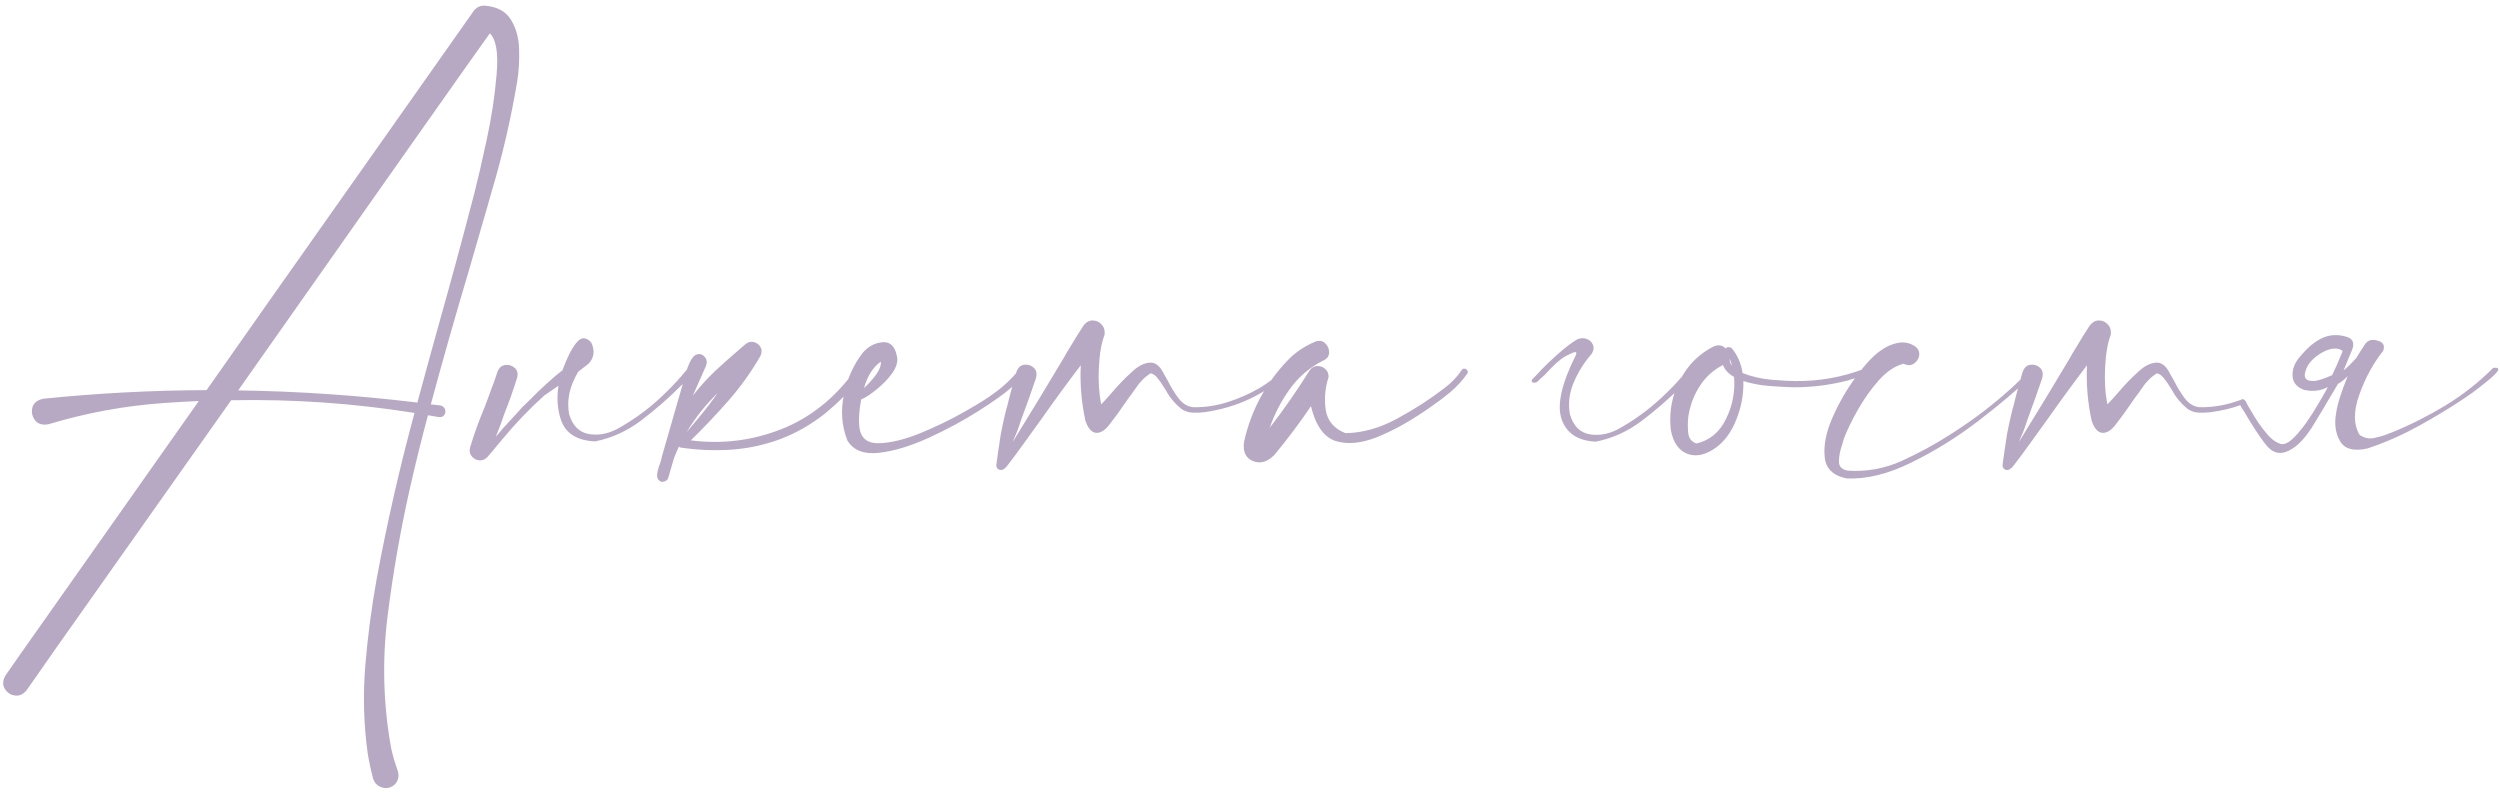 <?xml version="1.0" encoding="UTF-8"?> <svg xmlns="http://www.w3.org/2000/svg" width="330" height="105" viewBox="0 0 330 105" fill="none"> <path d="M63.909 0.741C65.573 0.855 66.746 1.47 67.43 2.587C68.113 3.681 68.478 4.979 68.523 6.483C68.569 7.987 68.489 9.377 68.284 10.653C67.441 15.735 66.279 20.725 64.798 25.624C64.707 25.943 64.616 26.273 64.524 26.615C63.658 29.646 62.781 32.676 61.893 35.707C60.138 41.586 58.463 47.476 56.868 53.378C57.301 53.423 57.723 53.469 58.133 53.515C58.475 53.606 58.68 53.788 58.748 54.062C58.839 54.312 58.805 54.551 58.645 54.779C58.486 55.007 58.235 55.098 57.894 55.053C57.415 54.962 56.948 54.882 56.492 54.813C55.672 57.867 54.908 60.943 54.202 64.042C52.903 69.739 51.889 75.504 51.16 81.337C50.431 87.193 50.59 93.015 51.639 98.803C51.867 99.805 52.151 100.774 52.493 101.708C52.653 102.187 52.641 102.631 52.459 103.041C52.277 103.451 51.958 103.747 51.502 103.93C51.023 104.089 50.568 104.055 50.135 103.827C49.702 103.622 49.406 103.269 49.246 102.768C48.95 101.651 48.711 100.523 48.528 99.384C48.004 95.556 47.902 91.705 48.221 87.831C48.54 83.98 49.041 80.163 49.725 76.381C51.092 69.021 52.755 61.729 54.715 54.506C46.717 53.23 38.65 52.672 30.516 52.831C26.004 59.234 21.697 65.329 17.596 71.117C13.517 76.905 10.145 81.679 7.479 85.439C4.835 89.221 3.514 91.112 3.514 91.112C3.035 91.682 2.5 91.91 1.907 91.796C1.338 91.705 0.905 91.397 0.608 90.873C0.312 90.372 0.358 89.791 0.745 89.13C0.95 88.811 3.514 85.165 8.436 78.192C13.357 71.22 19.293 62.8 26.243 52.934C24.671 53.002 23.099 53.093 21.526 53.207C16.422 53.572 11.409 54.495 6.487 55.976C5.667 56.158 5.052 55.998 4.642 55.497C4.254 54.996 4.129 54.438 4.266 53.822C4.425 53.184 4.926 52.785 5.77 52.626C12.925 51.897 20.091 51.521 27.269 51.498C30.026 47.556 32.794 43.614 35.574 39.672C42.843 29.372 49.087 20.52 54.305 13.114C59.546 5.686 62.291 1.789 62.542 1.425C62.907 0.969 63.362 0.741 63.909 0.741ZM62.474 26.034C62.519 25.875 62.576 25.658 62.645 25.385C63.032 23.881 63.556 21.614 64.217 18.583C64.878 15.552 65.322 12.636 65.55 9.833C65.8 7.03 65.504 5.219 64.661 4.398C63.977 5.333 60.4 10.391 53.929 19.574C47.457 28.757 39.961 39.41 31.439 51.532C39.345 51.646 47.23 52.182 55.091 53.139C56.071 49.516 57.062 45.904 58.065 42.304C59.591 36.903 61.061 31.48 62.474 26.034ZM69.139 50.268C69.162 50.268 69.173 50.256 69.173 50.233C69.173 50.256 69.162 50.268 69.139 50.268ZM63.533 60.009L63.499 59.975C63.499 59.997 63.51 60.009 63.533 60.009ZM72.044 50.746C72.796 50.04 73.525 49.425 74.231 48.9C74.87 47.169 75.496 45.938 76.111 45.209C76.522 44.73 76.92 44.56 77.308 44.696C77.718 44.833 78.003 45.084 78.162 45.448C78.185 45.494 78.196 45.539 78.196 45.585C78.515 46.519 78.344 47.328 77.684 48.012C77.296 48.308 76.841 48.661 76.316 49.071C76.066 49.504 75.838 49.96 75.633 50.438C75.04 51.828 74.87 53.23 75.12 54.643C75.576 56.215 76.476 57.103 77.82 57.309C79.188 57.514 80.566 57.195 81.956 56.352C84.166 55.075 86.183 53.526 88.006 51.703C88.917 50.815 89.772 49.88 90.569 48.9C90.752 48.718 90.934 48.65 91.116 48.695C91.299 48.741 91.424 48.843 91.492 49.003C91.561 49.185 91.504 49.367 91.321 49.55L89.817 50.985C88.177 52.626 86.434 54.141 84.588 55.531C82.742 56.921 80.726 57.833 78.538 58.266C76.168 58.152 74.676 57.217 74.061 55.463C73.582 54.073 73.468 52.558 73.719 50.917C73.149 51.304 72.534 51.726 71.873 52.182C69.913 53.936 68.056 55.873 66.302 57.992C65.345 59.154 64.684 59.94 64.319 60.351C64 60.67 63.636 60.806 63.226 60.761C62.815 60.715 62.485 60.522 62.234 60.18C61.984 59.861 61.927 59.473 62.063 59.018C62.61 57.217 63.26 55.429 64.012 53.651L64.798 51.532V51.498C65.117 50.723 65.402 49.926 65.652 49.105C65.857 48.559 66.199 48.251 66.678 48.183C67.156 48.114 67.578 48.24 67.942 48.559C68.307 48.878 68.409 49.322 68.25 49.892C67.749 51.509 67.179 53.116 66.541 54.711C66.313 55.44 65.949 56.42 65.447 57.65C66.131 56.83 66.837 56.033 67.566 55.258C68.045 54.757 68.501 54.255 68.934 53.754C69.047 53.64 69.401 53.298 69.993 52.728C70.563 52.136 71.246 51.475 72.044 50.746ZM113.641 48.798C113.891 49.003 113.834 49.379 113.47 49.926C113.128 50.473 112.638 51.065 112 51.703C111.385 52.341 110.781 52.934 110.188 53.48C109.596 54.005 109.186 54.358 108.958 54.54C107.135 55.998 105.153 57.138 103.011 57.958C100.846 58.755 98.659 59.223 96.448 59.359C94.238 59.496 92.05 59.405 89.886 59.086C89.772 59.086 89.681 59.04 89.612 58.949C89.384 59.45 89.168 59.963 88.963 60.487C88.735 61.308 88.496 62.128 88.245 62.948C88.2 63.176 88.086 63.347 87.903 63.461C87.698 63.575 87.493 63.62 87.288 63.598C86.878 63.415 86.696 63.096 86.741 62.641C86.787 62.185 86.912 61.706 87.117 61.205C87.254 60.818 87.345 60.476 87.391 60.18C87.459 59.906 87.539 59.633 87.63 59.359L90.706 48.661C91.093 47.59 91.492 46.975 91.902 46.815C92.335 46.656 92.7 46.747 92.996 47.089C93.315 47.408 93.372 47.829 93.167 48.353L91.458 52.216C92.37 51.054 93.349 49.971 94.397 48.969C95.355 48.08 96.3 47.237 97.234 46.44C97.599 46.12 97.952 45.813 98.294 45.517C98.681 45.175 99.069 45.05 99.456 45.141C99.866 45.232 100.174 45.448 100.379 45.79C100.584 46.132 100.584 46.531 100.379 46.986C99.171 49.083 97.77 51.042 96.175 52.865C94.58 54.688 92.916 56.443 91.185 58.129C95.309 58.653 99.285 58.163 103.113 56.659C106.941 55.155 110.177 52.58 112.82 48.935C112.934 48.798 113.06 48.718 113.196 48.695C113.356 48.672 113.504 48.707 113.641 48.798ZM94.739 51.874C93.144 53.423 91.777 55.144 90.638 57.035C91.116 56.465 91.606 55.884 92.107 55.292C93.019 54.198 93.896 53.059 94.739 51.874ZM135.174 48.695C135.402 48.969 135.368 49.276 135.071 49.618C134.798 49.96 134.467 50.29 134.08 50.609C133.807 50.837 133.613 51.02 133.499 51.156C132.633 51.931 131.198 52.956 129.192 54.232C127.187 55.508 124.988 56.693 122.596 57.787C120.203 58.881 118.016 59.542 116.033 59.77C114.051 59.997 112.661 59.462 111.863 58.163C111.111 56.249 110.952 54.255 111.385 52.182C111.795 50.085 112.615 48.228 113.846 46.61C114.575 45.745 115.452 45.266 116.478 45.175C117.503 45.084 118.141 45.699 118.392 47.02C118.551 47.681 118.357 48.41 117.811 49.208C117.264 49.983 116.58 50.7 115.76 51.361C114.962 52.022 114.267 52.478 113.675 52.728C113.401 54.164 113.322 55.383 113.436 56.386C113.618 57.844 114.484 58.55 116.033 58.505C117.605 58.459 119.428 58.015 121.502 57.172C123.598 56.306 125.547 55.36 127.347 54.335C129.147 53.31 130.389 52.535 131.072 52.011C132.371 51.099 133.522 50.028 134.524 48.798C134.616 48.684 134.718 48.627 134.832 48.627C134.969 48.604 135.083 48.627 135.174 48.695ZM116.272 47.738C115.247 48.445 114.507 49.607 114.051 51.225C114.62 50.7 115.145 50.12 115.623 49.481C116.102 48.821 116.318 48.24 116.272 47.738ZM169.388 48.798C169.524 48.684 169.65 48.661 169.764 48.73C169.9 48.775 169.992 48.866 170.037 49.003C170.083 49.117 170.049 49.231 169.935 49.345C166.813 52.125 163.178 53.811 159.031 54.403C158.507 54.472 157.972 54.495 157.425 54.472C156.878 54.449 156.377 54.278 155.921 53.959C155.078 53.275 154.406 52.467 153.904 51.532C153.813 51.395 153.711 51.236 153.597 51.054C153.369 50.666 153.107 50.29 152.811 49.926C152.537 49.561 152.229 49.345 151.888 49.276C151.113 49.755 150.452 50.416 149.905 51.259C149.769 51.464 149.632 51.658 149.495 51.84C149.131 52.318 148.777 52.808 148.436 53.31C147.843 54.198 147.205 55.075 146.521 55.941C145.929 56.762 145.325 57.16 144.71 57.138C144.095 57.092 143.616 56.557 143.274 55.531C142.75 53.116 142.545 50.678 142.659 48.217C140.905 50.518 139.196 52.854 137.532 55.224C136.78 56.249 136.04 57.274 135.311 58.3C135.197 58.482 135.071 58.653 134.935 58.812C134.342 59.656 133.727 60.487 133.089 61.308C133.043 61.376 132.998 61.433 132.952 61.478C132.815 61.684 132.622 61.855 132.371 61.991C132.143 62.082 131.938 62.06 131.756 61.923C131.574 61.786 131.494 61.592 131.517 61.342C131.608 60.704 131.699 60.054 131.79 59.394C131.881 58.71 131.984 58.026 132.098 57.343C132.303 56.249 132.542 55.155 132.815 54.062C132.907 53.788 132.986 53.503 133.055 53.207C133.1 52.979 133.157 52.74 133.226 52.489C133.545 51.282 133.852 50.165 134.148 49.14C134.354 48.547 134.695 48.217 135.174 48.148C135.652 48.08 136.074 48.205 136.438 48.524C136.803 48.843 136.906 49.31 136.746 49.926C136.176 51.612 135.561 53.344 134.9 55.121C134.809 55.395 134.718 55.657 134.627 55.907C134.399 56.636 134.114 57.366 133.772 58.095C133.75 58.163 133.727 58.231 133.704 58.3C133.864 58.026 134.023 57.764 134.183 57.514C136.256 54.164 138.33 50.746 140.403 47.26C140.517 47.055 140.631 46.85 140.745 46.645C140.882 46.417 141.03 46.177 141.189 45.927C141.805 44.879 142.42 43.887 143.035 42.953C143.4 42.497 143.81 42.281 144.266 42.304C144.721 42.304 145.109 42.486 145.428 42.851C145.747 43.192 145.872 43.637 145.804 44.184C145.394 45.232 145.143 46.667 145.052 48.49C144.961 50.29 145.063 51.92 145.359 53.378C145.838 52.877 146.294 52.375 146.727 51.874C147.547 50.894 148.447 49.96 149.427 49.071C150.201 48.342 150.965 47.943 151.717 47.875C152.469 47.784 153.107 48.274 153.631 49.345C153.79 49.641 153.973 49.96 154.178 50.302C154.565 51.099 155.032 51.863 155.579 52.592C156.126 53.298 156.775 53.685 157.527 53.754C159.077 53.777 160.592 53.549 162.073 53.07C163.577 52.592 164.99 51.965 166.312 51.19C167.451 50.507 168.476 49.709 169.388 48.798ZM192.938 48.866C193.029 48.707 193.154 48.638 193.313 48.661C193.473 48.684 193.598 48.764 193.689 48.9C193.781 49.014 193.781 49.151 193.689 49.31C193.029 50.245 192.265 51.077 191.399 51.806C190.534 52.512 189.633 53.184 188.699 53.822C188.54 53.936 188.392 54.039 188.255 54.13C185.999 55.679 183.823 56.876 181.727 57.719C179.63 58.539 177.807 58.699 176.258 58.197C174.731 57.673 173.66 56.147 173.045 53.617C171.541 55.85 169.923 58.004 168.191 60.077C167.28 60.989 166.346 61.251 165.389 60.863C164.409 60.453 164.021 59.587 164.227 58.266C165.161 54.118 167.109 50.518 170.071 47.465C171.028 46.485 172.202 45.699 173.592 45.106C174.139 44.901 174.583 44.97 174.925 45.312C175.289 45.653 175.46 46.075 175.438 46.576C175.415 47.055 175.13 47.408 174.583 47.636C172.874 48.502 171.438 49.732 170.276 51.327C169.137 52.899 168.248 54.608 167.61 56.454C169.479 54.039 171.222 51.532 172.84 48.935C173.09 48.547 173.421 48.342 173.831 48.319C174.264 48.297 174.629 48.422 174.925 48.695C175.244 48.969 175.392 49.333 175.369 49.789C174.913 51.179 174.788 52.615 174.993 54.096C175.221 55.554 176.087 56.579 177.591 57.172C179.847 57.149 182.125 56.511 184.427 55.258C186.728 54.005 188.779 52.683 190.579 51.293C191.513 50.609 192.299 49.8 192.938 48.866ZM203.465 48.798C203.943 48.297 204.65 47.624 205.584 46.781C206.587 45.893 207.452 45.232 208.182 44.799C208.615 44.617 209.025 44.594 209.412 44.73C209.822 44.867 210.107 45.129 210.267 45.517C210.426 45.881 210.369 46.28 210.096 46.713C209.116 47.829 208.33 49.083 207.737 50.473C207.145 51.863 206.974 53.264 207.225 54.677C207.68 56.249 208.58 57.138 209.925 57.343C211.292 57.548 212.671 57.229 214.061 56.386C216.271 55.11 218.287 53.56 220.11 51.737C221.022 50.849 221.876 49.914 222.674 48.935C222.856 48.752 223.038 48.684 223.221 48.73C223.403 48.775 223.528 48.889 223.597 49.071C223.665 49.231 223.608 49.402 223.426 49.584C222.924 50.062 222.423 50.541 221.922 51.02C220.281 52.66 218.538 54.175 216.692 55.565C214.847 56.955 212.83 57.867 210.643 58.3C208.273 58.186 206.769 57.195 206.131 55.326C205.493 53.458 206.119 50.644 208.011 46.884C208.125 46.633 208.102 46.496 207.942 46.474C207.806 46.451 207.373 46.633 206.644 47.02C205.937 47.408 205.014 48.24 203.875 49.516L203.294 50.028L202.952 50.37C202.701 50.53 202.485 50.564 202.303 50.473C202.098 50.359 202.132 50.176 202.405 49.926L203.226 49.071L203.465 48.798ZM177.83 55.668V55.736C177.83 55.714 177.819 55.702 177.796 55.702L177.83 55.668ZM246.429 48.935C246.497 49.208 246.338 49.425 245.95 49.584C245.586 49.743 245.187 49.869 244.754 49.96C244.412 50.051 244.161 50.131 244.002 50.199C241.723 50.792 239.41 51.099 237.063 51.122C236.95 51.122 236.836 51.122 236.722 51.122C235.833 51.099 234.785 51.042 233.577 50.951C232.369 50.86 231.219 50.644 230.125 50.302C230.171 52.033 229.863 53.72 229.202 55.36C228.564 57.001 227.664 58.243 226.502 59.086C225.135 60.066 223.882 60.339 222.742 59.906C221.603 59.473 220.874 58.437 220.555 56.796C220.213 53.788 220.953 51.042 222.776 48.559C223.711 47.351 224.861 46.405 226.229 45.722C226.867 45.471 227.379 45.562 227.767 45.995C227.972 45.79 228.234 45.767 228.553 45.927C229.327 46.815 229.817 47.921 230.022 49.242C231.162 49.698 232.438 49.994 233.851 50.131C235.263 50.245 236.334 50.302 237.063 50.302C240.14 50.325 243.102 49.8 245.95 48.73C246.041 48.684 246.132 48.684 246.224 48.73C246.315 48.775 246.383 48.843 246.429 48.935ZM228.621 48.319C228.553 47.977 228.45 47.647 228.313 47.328C228.313 47.693 228.416 48.023 228.621 48.319ZM223.938 58.539C225.693 58.129 226.992 57.047 227.835 55.292C228.701 53.537 229.054 51.692 228.895 49.755C228.188 49.367 227.698 48.843 227.425 48.183C226.149 48.843 225.123 49.778 224.349 50.985C223.597 52.17 223.107 53.458 222.879 54.848C222.879 54.939 222.868 55.03 222.845 55.121C222.776 55.782 222.776 56.465 222.845 57.172C222.936 57.878 223.3 58.334 223.938 58.539ZM267.552 49.174C267.666 49.06 267.78 49.026 267.894 49.071C268.03 49.117 268.121 49.197 268.167 49.31C268.213 49.425 268.19 49.55 268.099 49.687C266.23 51.487 263.895 53.458 261.092 55.6C258.289 57.742 255.35 59.565 252.273 61.068C249.22 62.572 246.383 63.267 243.763 63.153C241.963 62.789 240.994 61.843 240.857 60.316C240.698 58.767 241.051 57.012 241.917 55.053C242.783 53.093 243.831 51.293 245.062 49.652C246.292 47.989 247.374 46.85 248.309 46.234C248.924 45.779 249.63 45.46 250.428 45.277C251.248 45.095 252.023 45.232 252.752 45.688C253.208 46.029 253.401 46.44 253.333 46.918C253.265 47.374 253.025 47.738 252.615 48.012C252.228 48.262 251.784 48.262 251.282 48.012C250.166 48.285 249.072 49.014 248.001 50.199C246.953 51.384 246.019 52.706 245.198 54.164C244.378 55.622 243.774 56.876 243.387 57.924C243.318 58.152 243.25 58.391 243.182 58.642C242.908 59.394 242.76 60.134 242.737 60.863C242.715 61.57 243.113 61.991 243.934 62.128C246.372 62.287 248.719 61.866 250.975 60.863C253.23 59.838 255.372 58.676 257.4 57.377C257.605 57.24 257.799 57.115 257.981 57.001C260.602 55.315 263.063 53.435 265.364 51.361C266.139 50.678 266.868 49.949 267.552 49.174ZM309.08 46.713L309.148 46.576L309.183 46.474C309.274 46.291 309.057 46.143 308.533 46.029C307.781 45.938 306.961 46.2 306.072 46.815C305.184 47.408 304.614 48.092 304.363 48.866C303.976 49.937 304.42 50.404 305.696 50.268C306.266 50.154 306.984 49.903 307.85 49.516C308.283 48.604 308.693 47.67 309.08 46.713ZM295.716 53.48C294.622 53.891 293.335 54.198 291.854 54.403C291.329 54.472 290.794 54.495 290.247 54.472C289.7 54.449 289.199 54.278 288.743 53.959C287.9 53.275 287.228 52.467 286.727 51.532C286.635 51.395 286.533 51.236 286.419 51.054C286.191 50.666 285.929 50.29 285.633 49.926C285.359 49.561 285.052 49.345 284.71 49.276C283.935 49.755 283.274 50.416 282.728 51.259C282.591 51.464 282.454 51.658 282.317 51.84C281.953 52.318 281.6 52.808 281.258 53.31C280.665 54.198 280.027 55.075 279.344 55.941C278.751 56.762 278.147 57.16 277.532 57.138C276.917 57.092 276.438 56.557 276.097 55.531C275.573 53.116 275.368 50.678 275.481 48.217C273.727 50.518 272.018 52.854 270.354 55.224C269.603 56.249 268.862 57.274 268.133 58.3C268.019 58.482 267.894 58.653 267.757 58.812C267.164 59.656 266.549 60.487 265.911 61.308C265.866 61.376 265.82 61.433 265.774 61.478C265.638 61.684 265.444 61.855 265.193 61.991C264.965 62.082 264.76 62.06 264.578 61.923C264.396 61.786 264.316 61.592 264.339 61.342C264.43 60.704 264.521 60.054 264.612 59.394C264.703 58.71 264.806 58.026 264.92 57.343C265.125 56.249 265.364 55.155 265.638 54.062C265.729 53.788 265.809 53.503 265.877 53.207C265.923 52.979 265.979 52.74 266.048 52.489C266.367 51.282 266.674 50.165 266.971 49.14C267.176 48.547 267.518 48.217 267.996 48.148C268.475 48.08 268.896 48.205 269.261 48.524C269.625 48.843 269.728 49.31 269.568 49.926C268.999 51.612 268.383 53.344 267.723 55.121C267.632 55.395 267.54 55.657 267.449 55.907C267.221 56.636 266.937 57.366 266.595 58.095C266.572 58.163 266.549 58.231 266.526 58.3C266.686 58.026 266.845 57.764 267.005 57.514C269.078 54.164 271.152 50.746 273.226 47.26C273.34 47.055 273.453 46.85 273.567 46.645C273.704 46.417 273.852 46.177 274.012 45.927C274.627 44.879 275.242 43.887 275.857 42.953C276.222 42.497 276.632 42.281 277.088 42.304C277.544 42.304 277.931 42.486 278.25 42.851C278.569 43.192 278.694 43.637 278.626 44.184C278.216 45.232 277.965 46.667 277.874 48.49C277.783 50.29 277.885 51.92 278.182 53.378C278.66 52.877 279.116 52.375 279.549 51.874C280.369 50.894 281.269 49.96 282.249 49.071C283.024 48.342 283.787 47.943 284.539 47.875C285.291 47.784 285.929 48.274 286.453 49.345C286.613 49.641 286.795 49.96 287 50.302C287.387 51.099 287.854 51.863 288.401 52.592C288.948 53.298 289.598 53.685 290.35 53.754C291.899 53.777 293.426 53.549 294.93 53.07C295.34 52.934 295.613 52.842 295.75 52.797C295.818 52.728 295.91 52.694 296.023 52.694C296.183 52.694 296.308 52.774 296.399 52.934C296.445 52.979 296.479 53.036 296.502 53.105C296.593 53.332 296.787 53.674 297.083 54.13C297.721 55.292 298.439 56.34 299.236 57.274L299.578 57.65C300.079 58.152 300.581 58.471 301.082 58.607C301.72 58.767 302.597 58.14 303.714 56.727C304.557 55.725 305.674 53.982 307.063 51.498L307.269 51.088C306.357 51.589 305.309 51.715 304.124 51.464C303.099 51.077 302.597 50.416 302.62 49.481C302.597 48.775 302.837 48.08 303.338 47.397C303.839 46.758 304.42 46.143 305.081 45.551C305.856 44.935 306.551 44.548 307.166 44.389C307.986 44.161 308.841 44.184 309.729 44.457C310.573 44.685 310.823 45.255 310.481 46.166C310.322 46.531 310.174 46.884 310.037 47.226C309.786 47.864 309.559 48.422 309.354 48.9C309.855 48.49 310.413 47.943 311.028 47.26C311.393 46.645 311.792 46.018 312.225 45.38C312.589 44.879 313.136 44.742 313.865 44.97C314.594 45.175 314.834 45.619 314.583 46.303C313.261 47.966 312.213 49.892 311.438 52.079C310.641 54.267 310.652 56.044 311.473 57.411C312.088 57.821 312.715 57.958 313.353 57.821C313.991 57.685 314.492 57.548 314.856 57.411C315.198 57.274 315.529 57.149 315.848 57.035C318.286 56.033 320.644 54.836 322.923 53.446C325.179 52.056 327.241 50.427 329.109 48.559C329.679 48.49 329.884 48.616 329.725 48.935C329.542 49.231 329.132 49.641 328.494 50.165C327.856 50.689 327.161 51.236 326.409 51.806C325.634 52.352 324.939 52.82 324.324 53.207C323.709 53.617 323.333 53.856 323.196 53.925C321.487 54.996 319.733 55.998 317.933 56.933C316.132 57.844 314.332 58.596 312.532 59.188C310.732 59.599 309.524 59.291 308.909 58.266C308.294 57.24 308.112 56.01 308.362 54.574C308.522 53.389 309.035 51.749 309.9 49.652C309.513 50.062 309.08 50.404 308.602 50.678C308.556 50.792 308.465 50.951 308.328 51.156L307.371 52.763C307.166 53.127 306.938 53.515 306.688 53.925C306.209 54.7 305.696 55.543 305.149 56.454C304.671 57.183 304.192 57.798 303.714 58.3C303.235 58.801 302.7 59.2 302.107 59.496C300.923 60.089 299.886 59.781 298.997 58.573C298.929 58.505 298.883 58.448 298.86 58.402C298.04 57.286 297.265 56.101 296.536 54.848C296.24 54.324 296.023 53.982 295.887 53.822L295.716 53.48Z" fill="#B7A9C3"></path> </svg> 